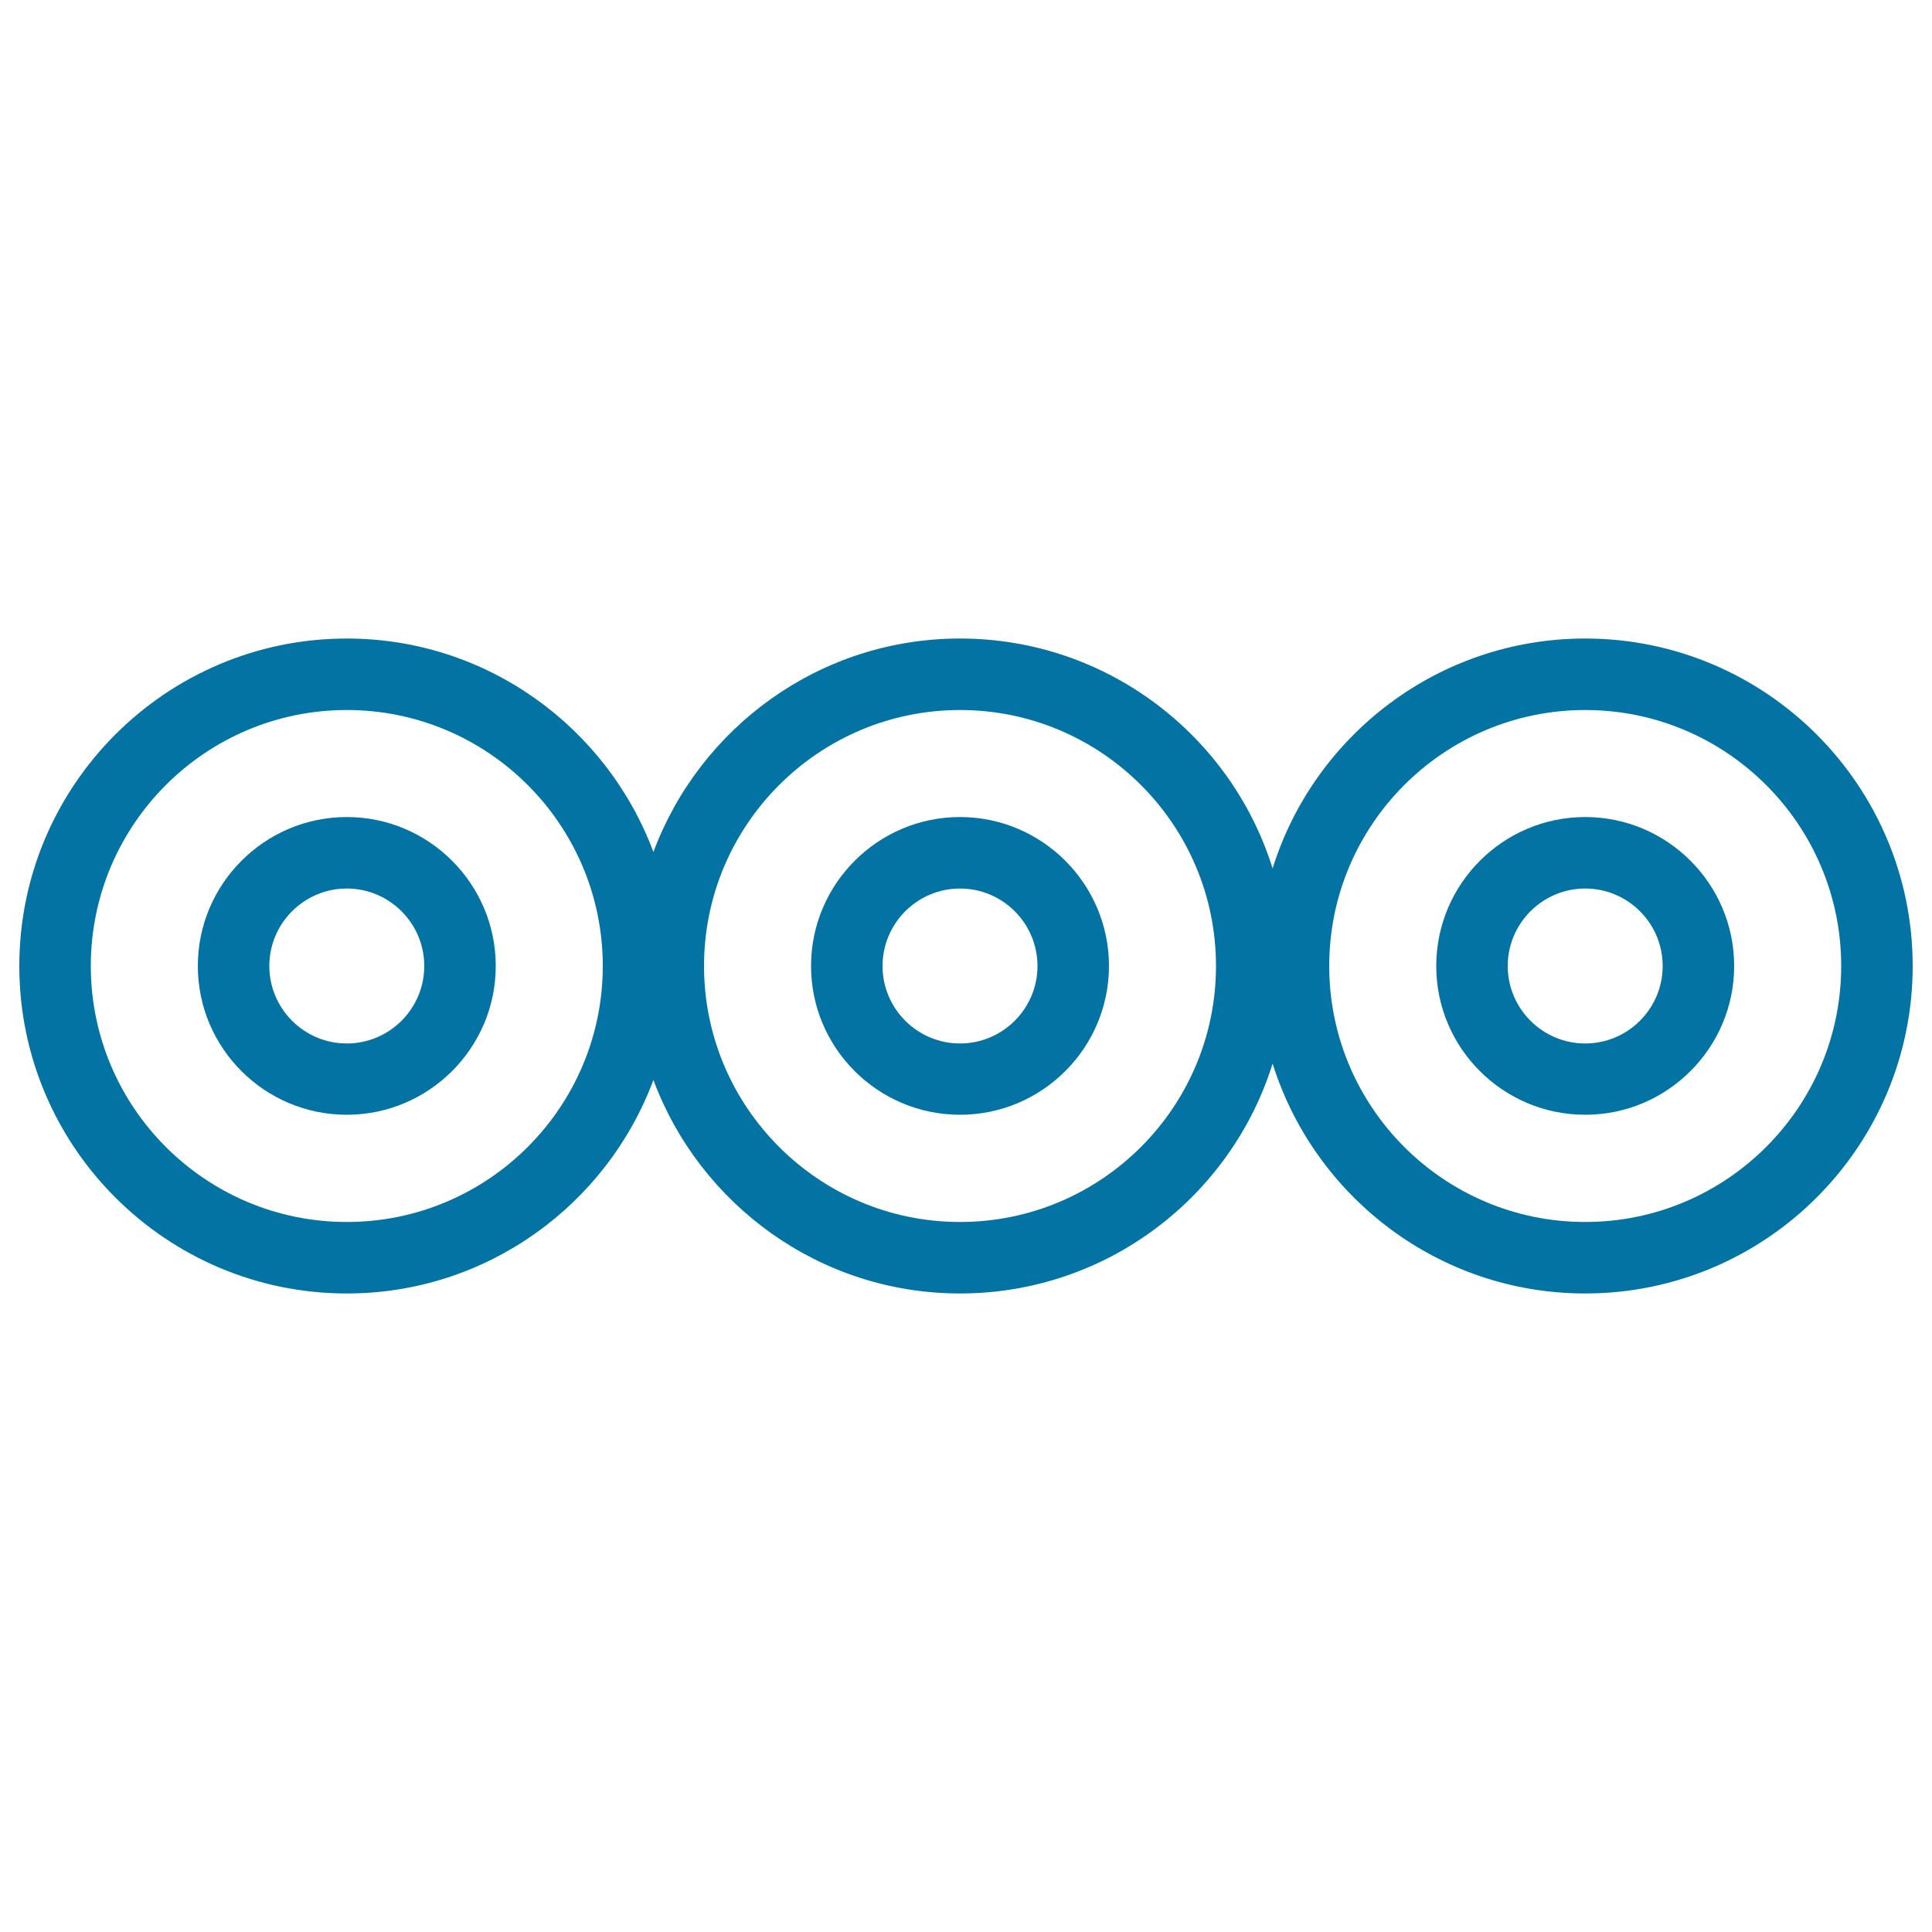<svg xmlns="http://www.w3.org/2000/svg" viewBox="0 0 1000 1000" style="fill:#0273a2">
<title>More Symbol SVG icon</title>
<g><g><path d="M496.9,422.9c-42.5,0-77.1,34.6-77.1,77.1c0,42.5,34.6,77,77.1,77s77.1-34.6,77.1-77C574,457.5,539.4,422.9,496.9,422.9z M496.9,540.1c-22.1,0-40.1-18-40.1-40.1c0-22.1,18-40.1,40.1-40.1c22.1,0,40.1,18,40.1,40.1C537,522.1,519,540.1,496.9,540.1z"/><path d="M179.5,422.9c-42.5,0-77.1,34.6-77.1,77.1c0,42.5,34.6,77,77.1,77c42.5,0,77.1-34.6,77.1-77C256.6,457.5,222,422.9,179.5,422.9z M179.5,540.1c-22.1,0-40.1-18-40.1-40.1c0-22.1,18-40.1,40.1-40.1c22.1,0,40.1,18,40.1,40.1C219.6,522.1,201.6,540.1,179.5,540.1z"/><path d="M820.5,422.9c-42.5,0-77.1,34.6-77.1,77.1c0,42.5,34.6,77,77.1,77s77.1-34.6,77.1-77C897.6,457.5,863,422.9,820.5,422.9z M820.5,540.1c-22.1,0-40.1-18-40.1-40.1c0-22.1,18-40.1,40.1-40.1s40.1,18,40.1,40.1C860.6,522.1,842.6,540.1,820.5,540.1z"/><path d="M820.5,330.5c-75.9,0-140.3,50.1-161.8,119c-21.5-68.9-85.9-119-161.8-119c-72.7,0-134.7,46.1-158.7,110.5c-24-64.4-86-110.5-158.7-110.5C86,330.5,10,406.5,10,500c0,93.5,76,169.5,169.5,169.5c72.7,0,134.7-46.1,158.7-110.5c24,64.4,86,110.5,158.7,110.5c75.9,0,140.3-50.1,161.8-119c21.6,68.9,85.9,119,161.8,119c93.5,0,169.5-76,169.5-169.5C990,406.5,914,330.5,820.5,330.5z M179.5,632.5C106.4,632.5,47,573.1,47,500c0-73.1,59.4-132.5,132.5-132.5c73.1,0,132.5,59.4,132.5,132.5C312,573.1,252.6,632.5,179.5,632.5z M496.9,632.5c-73.1,0-132.5-59.5-132.5-132.5c0-73.1,59.5-132.5,132.5-132.5c73.1,0,132.5,59.4,132.5,132.5C629.4,573.1,570,632.5,496.9,632.5z M820.5,632.5C747.4,632.5,688,573.1,688,500c0-73.1,59.4-132.5,132.5-132.5S953,426.9,953,500C953,573.1,893.6,632.5,820.5,632.5z"/></g></g>
</svg>